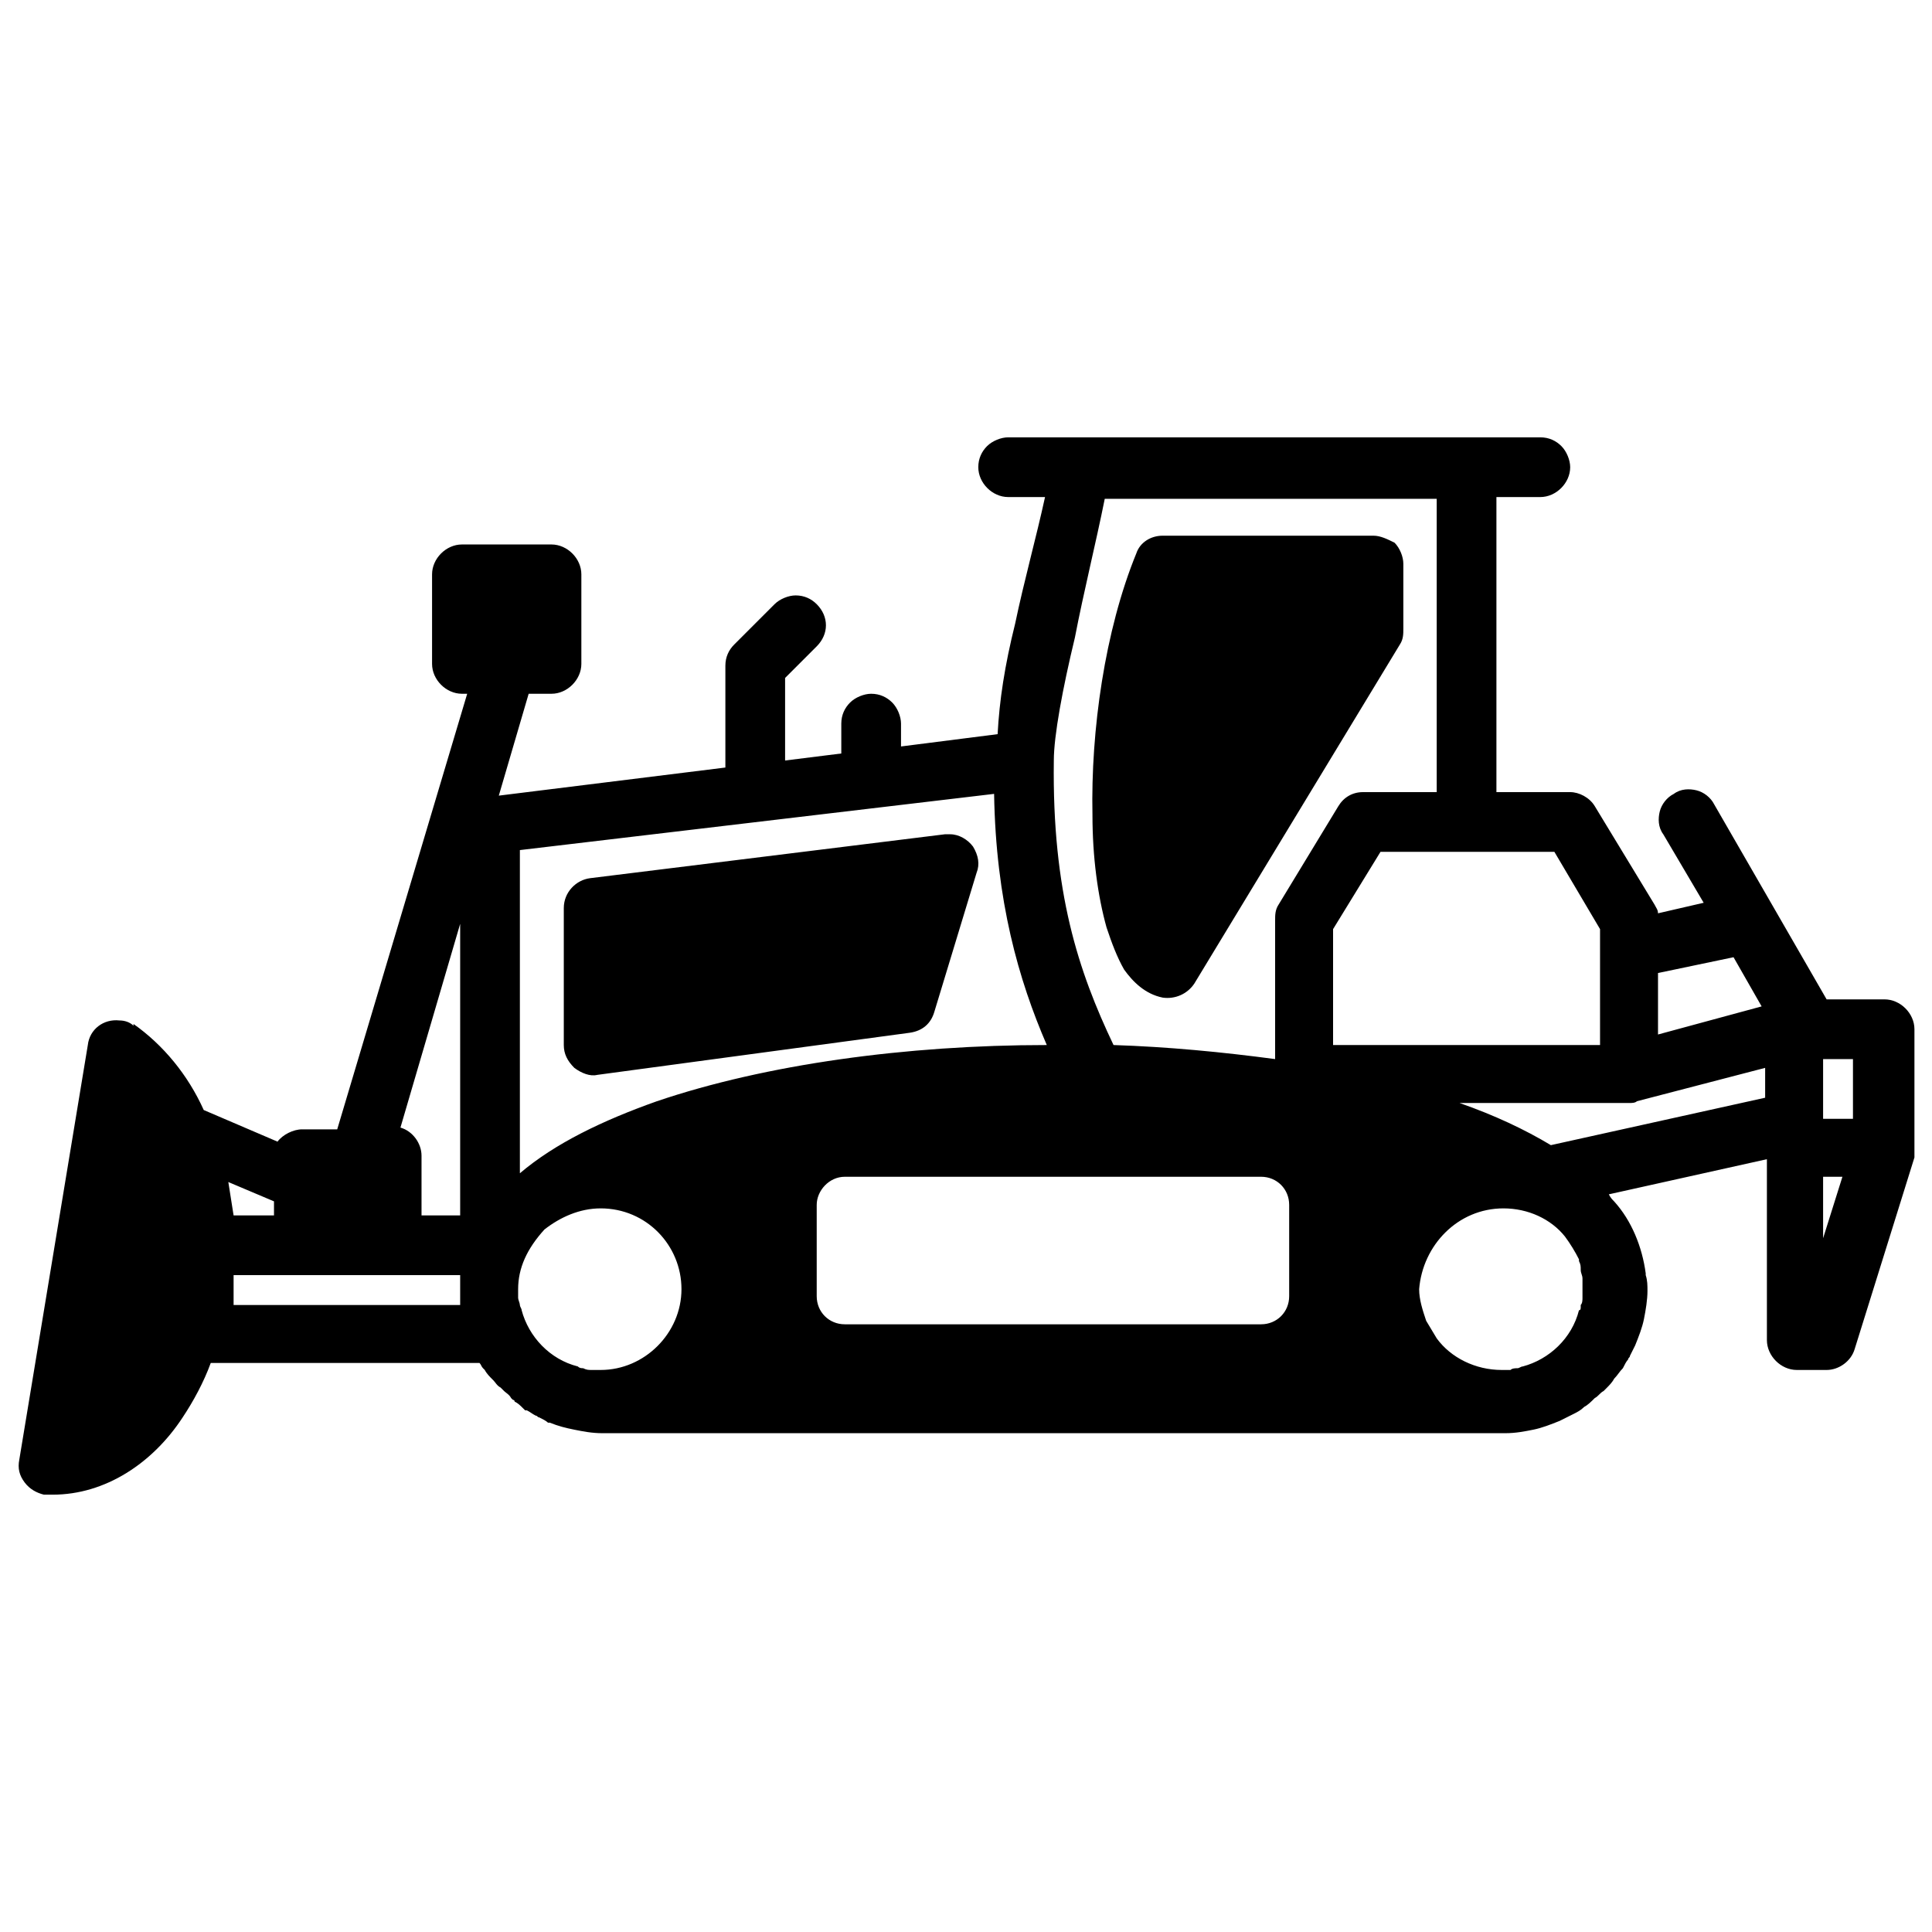 <svg xmlns="http://www.w3.org/2000/svg" xmlns:xlink="http://www.w3.org/1999/xlink" id="Layer_1" x="0px" y="0px" viewBox="0 0 110 110" style="enable-background:new 0 0 110 110;" xml:space="preserve"><style type="text/css">	.st0{fill-rule:evenodd;clip-rule:evenodd;}</style><path class="st0" d="M57.4,24.9c-0.4,0-0.9,0.2-1.2,0.5c-0.3,0.3-0.5,0.7-0.5,1.2c0,0.9,0.8,1.7,1.7,1.7h2.1 c-0.5,2.3-1.2,4.8-1.7,7.2c-0.6,2.4-0.9,4.4-1,6.3l-5.5,0.7v-1.3l0,0c0-0.4-0.2-0.9-0.5-1.2c-0.3-0.3-0.7-0.5-1.2-0.5 c-0.4,0-0.9,0.2-1.2,0.5c-0.3,0.3-0.5,0.7-0.5,1.2v1.7l-3.2,0.4v-4.7l1.8-1.8v0c0.7-0.7,0.7-1.7,0-2.4c-0.3-0.3-0.7-0.5-1.2-0.5 c-0.4,0-0.9,0.2-1.2,0.5l-2.3,2.3c-0.3,0.3-0.5,0.7-0.5,1.2v5.8l-12.9,1.6l1.7-5.8h1.3l0,0c0.9,0,1.7-0.8,1.7-1.7v-5.1 c0-0.9-0.8-1.7-1.7-1.7h-5.1c-0.9,0-1.7,0.8-1.7,1.7v5.1c0,0.9,0.8,1.7,1.7,1.7h0.3l-7.4,24.8h-2c-0.5,0-1.1,0.3-1.4,0.7l-4.2-1.8 c-0.9-2-2.3-3.7-4-4.9l0,0.1c-0.2-0.2-0.5-0.3-0.8-0.3c-0.9-0.1-1.7,0.5-1.8,1.4L1.1,83.1c-0.1,0.5,0,0.9,0.3,1.3 c0.3,0.4,0.7,0.6,1.1,0.7c0.1,0,0.3,0,0.4,0h0c0,0,0.1,0,0.1,0c3,0,5.7-1.8,7.4-4.4c0.6-0.9,1.2-2,1.6-3.1h15.3 c0.1,0.1,0.1,0.2,0.2,0.3c0,0,0,0,0.1,0.1c0.1,0.2,0.3,0.4,0.4,0.5v0c0,0,0,0,0.1,0.1c0.1,0.1,0.2,0.3,0.4,0.4 c0.1,0.1,0.1,0.1,0.2,0.2c0.1,0.1,0.3,0.2,0.4,0.4c0,0,0,0,0.1,0.1h0c0,0,0.1,0,0.1,0.1c0.2,0.1,0.3,0.2,0.5,0.4c0,0,0,0,0.1,0.1h0 c0,0,0,0,0.1,0c0.2,0.1,0.3,0.2,0.5,0.3c0.1,0,0.1,0.1,0.2,0.1c0.2,0.1,0.4,0.2,0.5,0.3c0,0,0,0,0.1,0h0c0,0,0,0,0,0 c0.5,0.2,0.9,0.3,1.4,0.4c0,0,0,0,0,0h0c0,0,0,0,0,0c0.5,0.1,1,0.2,1.6,0.2h51.4c0.6,0,1.1-0.1,1.6-0.2c0.5-0.1,1-0.3,1.5-0.5 c0.2-0.1,0.4-0.2,0.6-0.3l0.2-0.1c0.2-0.1,0.4-0.2,0.6-0.4c0.2-0.1,0.4-0.3,0.6-0.5c0.2-0.1,0.3-0.3,0.5-0.4 c0.1-0.1,0.1-0.1,0.2-0.2c0.1-0.1,0.3-0.3,0.4-0.5c0.2-0.2,0.3-0.4,0.5-0.6c0.1-0.2,0.2-0.4,0.3-0.5c0-0.1,0.1-0.1,0.1-0.2 c0.1-0.2,0.2-0.4,0.3-0.6v0c0.2-0.5,0.4-1,0.5-1.5v0c0.1-0.5,0.2-1.1,0.2-1.6c0-0.3,0-0.6-0.1-0.9c0,0,0,0,0-0.1 c-0.2-1.5-0.8-3-1.8-4.1c-0.1-0.1-0.2-0.2-0.3-0.4l9-2v10.3l0,0c0,0.9,0.8,1.7,1.7,1.7h1.7c0.7,0,1.4-0.5,1.6-1.2l3.4-10.9 c0,0,0-0.1,0-0.1c0,0,0,0,0-0.1c0-0.1,0-0.2,0-0.3c0,0,0,0,0-0.1v-6.7c0-0.9-0.8-1.7-1.7-1.7h-3.3l-6.4-11.1c-0.2-0.4-0.6-0.7-1-0.8 c-0.4-0.1-0.9-0.1-1.3,0.2c-0.4,0.2-0.7,0.6-0.8,1c-0.1,0.4-0.1,0.9,0.2,1.3l2.3,3.9L94.4,52c0-0.2-0.1-0.3-0.2-0.5l-3.4-5.6 c-0.3-0.5-0.9-0.8-1.4-0.8h-4.2V28.3h2.5c0.9,0,1.7-0.8,1.7-1.7c0-0.4-0.2-0.9-0.5-1.2c-0.3-0.3-0.7-0.5-1.2-0.5L57.4,24.9z  M62.9,28.4h18.9v16.7h-4.2c-0.6,0-1.1,0.3-1.4,0.8l-3.4,5.6c-0.2,0.3-0.2,0.6-0.2,0.9v7.9c-3-0.4-6.1-0.7-9.2-0.8 c-2-4.2-3.5-8.7-3.4-16.2v0v0c0-1.4,0.5-4.1,1.2-7C61.7,33.7,62.4,30.9,62.9,28.4L62.9,28.4z M78.2,30.5l-12,0h0 c-0.7,0-1.3,0.4-1.5,1c-1.8,4.4-2.6,10.1-2.5,14.9c0,2.4,0.3,4.6,0.8,6.4c0.3,0.9,0.6,1.7,1,2.4c0.5,0.7,1.2,1.4,2.2,1.6l0,0 c0.7,0.1,1.4-0.2,1.8-0.8l11.7-19.3c0.2-0.3,0.2-0.6,0.2-0.9v-3.7c0-0.4-0.2-0.9-0.5-1.2C79,30.7,78.6,30.5,78.2,30.5L78.2,30.5z  M56.6,45.2c0.1,6.1,1.4,10.6,3,14.3c-8,0-16,1.1-22.2,3.2c-3.1,1.1-5.8,2.4-7.8,4.1V48.4L56.6,45.2z M54.1,47.5c-0.1,0-0.2,0-0.3,0 L33.6,50c-0.8,0.1-1.5,0.8-1.5,1.7v7.8c0,0.5,0.2,0.9,0.6,1.3c0.4,0.3,0.9,0.5,1.3,0.4l17.8-2.4v0c0.7-0.1,1.2-0.5,1.4-1.2l2.4-7.9 h0c0.2-0.5,0.1-1-0.2-1.5C55.1,47.8,54.6,47.5,54.1,47.5L54.1,47.5z M78.6,48.5h9.9l2.6,4.4v6.6H75.9v-6.6L78.6,48.5z M26.2,52.6 v16.6H24v-3.4h0c0-0.7-0.5-1.4-1.2-1.6L26.2,52.6z M98.7,54.5l1.6,2.8l-5.9,1.6v-3.5L98.7,54.5z M103.8,60.3h1.7v3.4h-1.7V60.3z  M100.5,60.8v1.7l-12.2,2.7c-1.5-0.9-3.2-1.7-5.2-2.4h9.7v0c0.1,0,0.3,0,0.4-0.1L100.5,60.8z M103.8,67h1.1l-1.1,3.5V67z M48.1,67 h23.7c0.9,0,1.6,0.7,1.6,1.6v5.2c0,0.9-0.7,1.6-1.6,1.6H48.1c-0.9,0-1.6-0.7-1.6-1.6v-5.2C46.5,67.8,47.2,67,48.1,67z M13,67.3 l2.6,1.1v0.8h-2.3C13.2,68.6,13.1,67.9,13,67.3L13,67.3z M34.2,68.8c2.6,0,4.6,2.1,4.6,4.6s-2.1,4.6-4.6,4.6c-0.2,0-0.3,0-0.5,0h0 c-0.2,0-0.3,0-0.5-0.1h0c-0.1,0-0.2,0-0.3-0.1c-1.6-0.4-2.8-1.7-3.2-3.2c0-0.1-0.1-0.2-0.1-0.3c0,0,0,0,0,0c0-0.1-0.1-0.3-0.1-0.4v0 c0-0.2,0-0.3,0-0.5c0-1.2,0.5-2.3,1.5-3.4C31.9,69.3,33,68.8,34.2,68.8L34.2,68.8z M85.6,68.8c1.4,0,2.7,0.6,3.5,1.6 c0.3,0.4,0.6,0.9,0.8,1.3c0,0,0,0.1,0,0.1c0.1,0.2,0.1,0.3,0.1,0.5c0,0,0,0,0,0c0,0.2,0.1,0.3,0.1,0.5v0c0,0.2,0,0.4,0,0.6 c0,0.2,0,0.3,0,0.5v0v0c0,0,0,0,0,0c0,0.1,0,0.3-0.1,0.4c0,0,0,0,0,0v0c0,0,0,0,0,0.1c0,0.1,0,0.2-0.1,0.2c-0.4,1.6-1.7,2.8-3.2,3.2 c-0.1,0-0.2,0.1-0.3,0.1h0c0,0,0,0,0,0c-0.1,0-0.3,0-0.4,0.1c0,0,0,0,0,0h0c-0.2,0-0.3,0-0.5,0c-1.5,0-2.9-0.7-3.7-1.8l-0.6-1 c-0.2-0.6-0.4-1.2-0.4-1.8C81,70.9,83,68.8,85.6,68.8L85.6,68.8z M13.3,72.6h12.9v1.7l-12.9,0L13.3,72.6z"></path></svg>